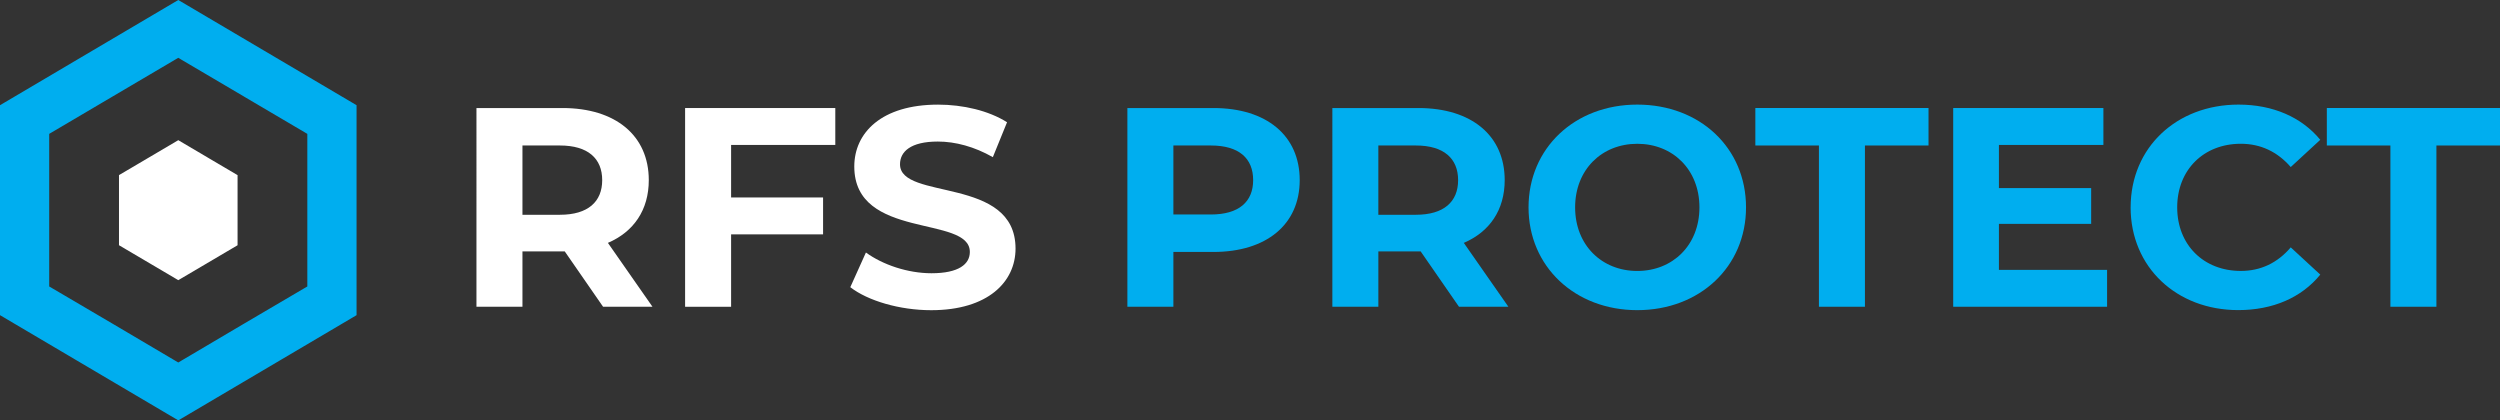 <svg xmlns="http://www.w3.org/2000/svg" id="Layer_2" viewBox="0 0 983.72 165.41"><rect x="0" y="0" width="983.72" height="165.41" fill="#333333" stroke="none"/><defs><style>.cls-1{fill:#00aeef;}.cls-2{fill:#fff;}</style></defs><g id="Layer_1-2"><g><g><path class="cls-2" d="m237.3,120.7l-15.08-21.78h-16.64v21.78h-18.1V42.51h33.85c20.89,0,33.96,10.83,33.96,28.37,0,11.73-5.92,20.33-16.09,24.69l17.54,25.13h-19.44Zm-16.98-63.45h-14.74v27.26h14.74c11.06,0,16.64-5.14,16.64-13.63s-5.58-13.63-16.64-13.63Z"></path><path class="cls-2" d="m287.68,57.03v20.67h36.19v14.52h-36.19v28.49h-18.1V42.51h59.1v14.52h-41Z"></path><path class="cls-2" d="m334.59,112.99l6.14-13.63c6.59,4.8,16.42,8.16,25.81,8.16,10.72,0,15.08-3.58,15.08-8.38,0-14.63-45.47-4.58-45.47-33.62,0-13.29,10.72-24.35,32.96-24.35,9.83,0,19.88,2.35,27.15,6.93l-5.59,13.74c-7.26-4.13-14.75-6.14-21.67-6.14-10.72,0-14.86,4.02-14.86,8.94,0,14.41,45.46,4.47,45.46,33.18,0,13.07-10.84,24.24-33.18,24.24-12.4,0-24.91-3.69-31.84-9.05Z"></path><path class="cls-1" d="m511.42,70.88c0,17.43-13.07,28.26-33.96,28.26h-15.75v21.56h-18.1V42.51h33.85c20.89,0,33.96,10.83,33.96,28.37Zm-18.32,0c0-8.6-5.59-13.63-16.64-13.63h-14.75v27.15h14.75c11.06,0,16.64-5.03,16.64-13.52Z"></path><path class="cls-1" d="m574.09,120.7l-15.08-21.78h-16.64v21.78h-18.1V42.51h33.85c20.89,0,33.96,10.83,33.96,28.37,0,11.73-5.92,20.33-16.09,24.69l17.54,25.13h-19.44Zm-16.98-63.45h-14.75v27.26h14.75c11.06,0,16.64-5.14,16.64-13.63s-5.59-13.63-16.64-13.63Z"></path><path class="cls-1" d="m601.46,81.6c0-23.24,18.1-40.44,42.79-40.44s42.79,17.09,42.79,40.44-18.21,40.44-42.79,40.44-42.79-17.2-42.79-40.44Zm67.25,0c0-14.86-10.5-25.02-24.46-25.02s-24.46,10.17-24.46,25.02,10.5,25.02,24.46,25.02,24.46-10.17,24.46-25.02Z"></path><path class="cls-1" d="m715.73,57.25h-25.02v-14.75h68.14v14.75h-25.02v63.45h-18.1v-63.45Z"></path><path class="cls-1" d="m829.11,106.18v14.52h-60.55V42.51h59.1v14.52h-41.11v16.98h36.3v14.08h-36.3v18.1h42.56Z"></path><path class="cls-1" d="m838.38,81.6c0-23.57,18.1-40.44,42.45-40.44,13.52,0,24.8,4.92,32.17,13.85l-11.62,10.72c-5.25-6.03-11.84-9.16-19.66-9.16-14.63,0-25.02,10.28-25.02,25.02s10.39,25.02,25.02,25.02c7.82,0,14.41-3.13,19.66-9.27l11.62,10.72c-7.37,9.05-18.66,13.96-32.29,13.96-24.24,0-42.34-16.87-42.34-40.44Z"></path><path class="cls-1" d="m940.6,57.25h-25.02v-14.75h68.14v14.75h-25.02v63.45h-18.1v-63.45Z"></path></g><g><path class="cls-2" d="m82.08,62.2c3.63,2.14,7.27,4.28,10.9,6.42l.5.29v27.59l-.5.29c-7.44,4.36-14.89,8.76-22.33,13.16l-.5.29-.84-.5c-7.33-4.33-14.66-8.67-21.99-12.96l-.5-.29v-27.59l.5-.29c3.71-2.19,7.41-4.37,11.12-6.55,3.74-2.2,7.48-4.4,11.21-6.61l.5-.3.5.3c3.81,2.25,7.62,4.5,11.43,6.74Z"></path><path class="cls-1" d="m36.34,19.95C24.22,27.1,12.1,34.25,0,41.4v82.61c21.94,12.92,43.81,25.84,65.68,38.76l4.48,2.64c21.91-12.9,43.75-25.8,65.58-38.7l4.56-2.7V41.4l-2.04-1.21C115.58,26.8,92.91,13.4,70.15,0c-11.26,6.65-22.53,13.3-33.81,19.95Zm59.78,18.11c7.91,4.65,15.82,9.31,23.73,13.98l1.08.64v60.05l-1.09.63c-16.2,9.48-32.41,19.06-48.61,28.64l-1.08.64-1.83-1.08c-15.96-9.43-31.92-18.87-47.87-28.2l-1.09-.63v-60.05l1.08-.64c8.07-4.77,16.14-9.52,24.21-14.27,8.14-4.79,16.27-9.57,24.41-14.38l1.08-.64,1.08.64c8.3,4.91,16.59,9.79,24.89,14.66Z"></path></g></g></g></svg>